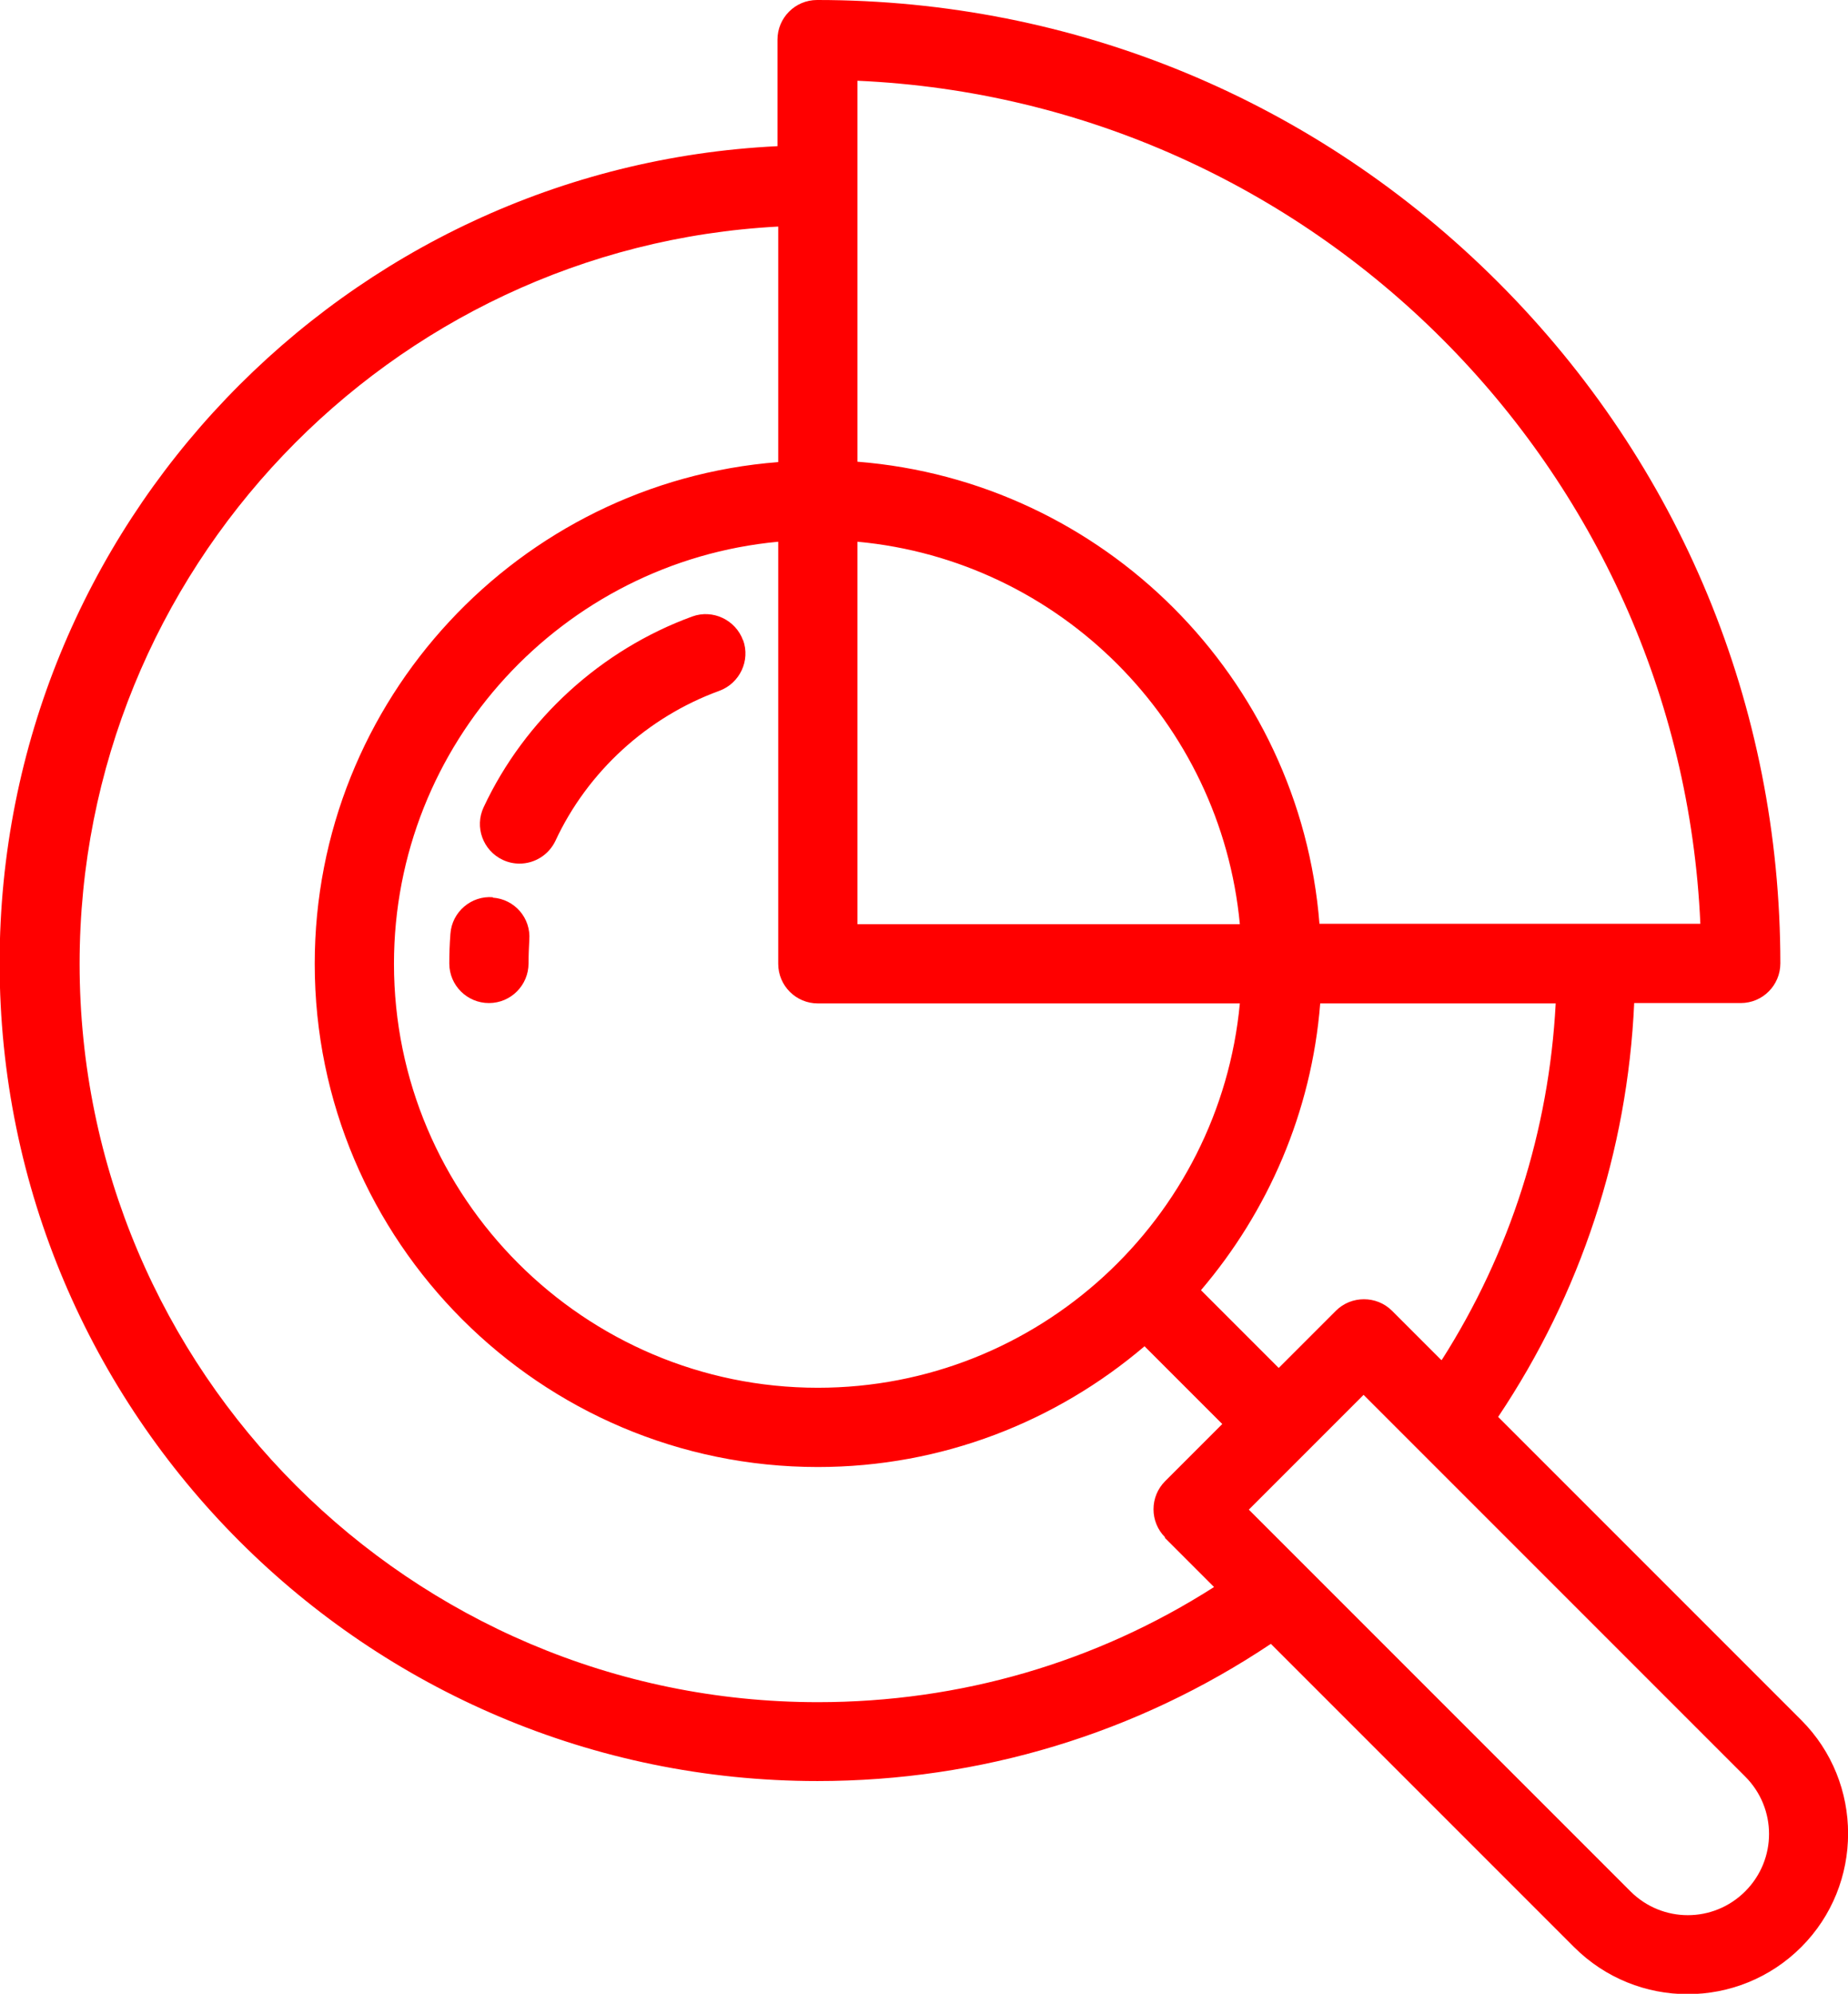 <?xml version="1.0" encoding="UTF-8"?>
<!DOCTYPE svg PUBLIC "-//W3C//DTD SVG 1.1//EN" "http://www.w3.org/Graphics/SVG/1.1/DTD/svg11.dtd">
<!-- Creator: CorelDRAW -->
<svg xmlns="http://www.w3.org/2000/svg" xml:space="preserve" width="100%" height="100%" style="shape-rendering:geometricPrecision; text-rendering:geometricPrecision; image-rendering:optimizeQuality; fill-rule:evenodd; clip-rule:evenodd"
viewBox="0 0 4.944 5.333"
 xmlns:xlink="http://www.w3.org/1999/xlink"
 version="1.1">
 <defs>
  <style type="text/css">
   <![CDATA[
    .fil0 {fill:red}
   ]]>
  </style>
 </defs>
 <g id="Layer_x0020_1">
  <g id="_181834296">
   <g>
    <g>
     <path id="_181838232" class="fil0" d="M4.819 4.601l-0.811 -0.811c0.221,-0.33 0.346,-0.71 0.364,-1.107l0.285 0c0.059,0 0.106,-0.048 0.106,-0.106 0,-0.688 -0.268,-1.335 -0.755,-1.822 -0.487,-0.487 -1.134,-0.755 -1.822,-0.755 -0.059,0 -0.106,0.048 -0.106,0.106l0 0.285c-1.157,0.056 -2.081,1.014 -2.081,2.185 0,1.206 0.981,2.188 2.188,2.188 0.436,0 0.854,-0.127 1.213,-0.367l0.811 0.811c0.084,0.084 0.194,0.126 0.304,0.126 0.11,0 0.22,-0.042 0.304,-0.126 0.167,-0.167 0.167,-0.44 0,-0.607zm-0.964 -0.964l-0.131 -0.131c-0.041,-0.041 -0.109,-0.041 -0.15,0l-0.153 0.153 -0.208 -0.208c0.179,-0.21 0.296,-0.476 0.319,-0.767l0.63 0c-0.018,0.341 -0.122,0.667 -0.305,0.954zm-1.561 -3.421c1.219,0.054 2.201,1.036 2.255,2.255l-1.019 -3.93701e-006c-0.052,-0.658 -0.578,-1.184 -1.236,-1.236l-3.93701e-006 -1.019zm0 1.233c0.541,0.05 0.972,0.482 1.023,1.023l-1.023 -3.93701e-006 0 -1.023zm-0.106 1.235l1.129 0c-0.054,0.576 -0.54,1.028 -1.129,1.028 -0.625,0 -1.134,-0.509 -1.134,-1.134 0,-0.589 0.452,-1.075 1.028,-1.129l0 1.129c0,0.059 0.048,0.106 0.106,0.106zm0.928 1.429l0.132 0.132c-0.316,0.202 -0.68,0.308 -1.06,0.308 -1.089,0 -1.975,-0.886 -1.975,-1.975 0,-1.053 0.829,-1.917 1.869,-1.972l0 0.63c-0.693,0.054 -1.24,0.636 -1.24,1.342 0,0.742 0.604,1.346 1.346,1.346 0.333,0 0.638,-0.122 0.874,-0.323l0.208 0.208 -0.153 0.153c-0.02,0.02 -0.031,0.047 -0.031,0.075 0,0.028 0.011,0.055 0.031,0.075zm1.553 0.946c-0.085,0.085 -0.222,0.085 -0.307,0l-1.021 -1.021 0.307 -0.307 1.021 1.021c0.085,0.085 0.085,0.222 -3.93701e-006,0.307z"/>
    </g>
   </g>
   <g>
    <g>
     <path id="_181836984" class="fil0" d="M1.988 1.713c-0.02,-0.055 -0.081,-0.084 -0.136,-0.064 -0.244,0.089 -0.448,0.275 -0.558,0.51 -0.025,0.053 -0.002,0.116 0.051,0.141 0.015,0.007 0.03,0.01 0.045,0.01 0.04,0 0.078,-0.023 0.096,-0.061 0.086,-0.185 0.246,-0.331 0.438,-0.401 0.055,-0.02 0.084,-0.081 0.064,-0.136z"/>
    </g>
   </g>
   <g>
    <g>
     <path id="_181835736" class="fil0" d="M1.319 2.4c-0.058,-0.005 -0.11,0.039 -0.114,0.098 -0.002,0.026 -0.003,0.053 -0.003,0.079 0,0.059 0.048,0.106 0.106,0.106 0.059,0 0.106,-0.048 0.106,-0.106 0,-0.021 0.001,-0.042 0.002,-0.062 0.005,-0.059 -0.039,-0.11 -0.098,-0.114z"/>
    </g>
   </g>
   <g>
   </g>
   <g>
   </g>
   <g>
   </g>
   <g>
   </g>
   <g>
   </g>
   <g>
   </g>
   <g>
   </g>
   <g>
   </g>
   <g>
   </g>
   <g>
   </g>
   <g>
   </g>
   <g>
   </g>
   <g>
   </g>
   <g>
   </g>
   <g>
   </g>
  </g>
 </g>
</svg>
